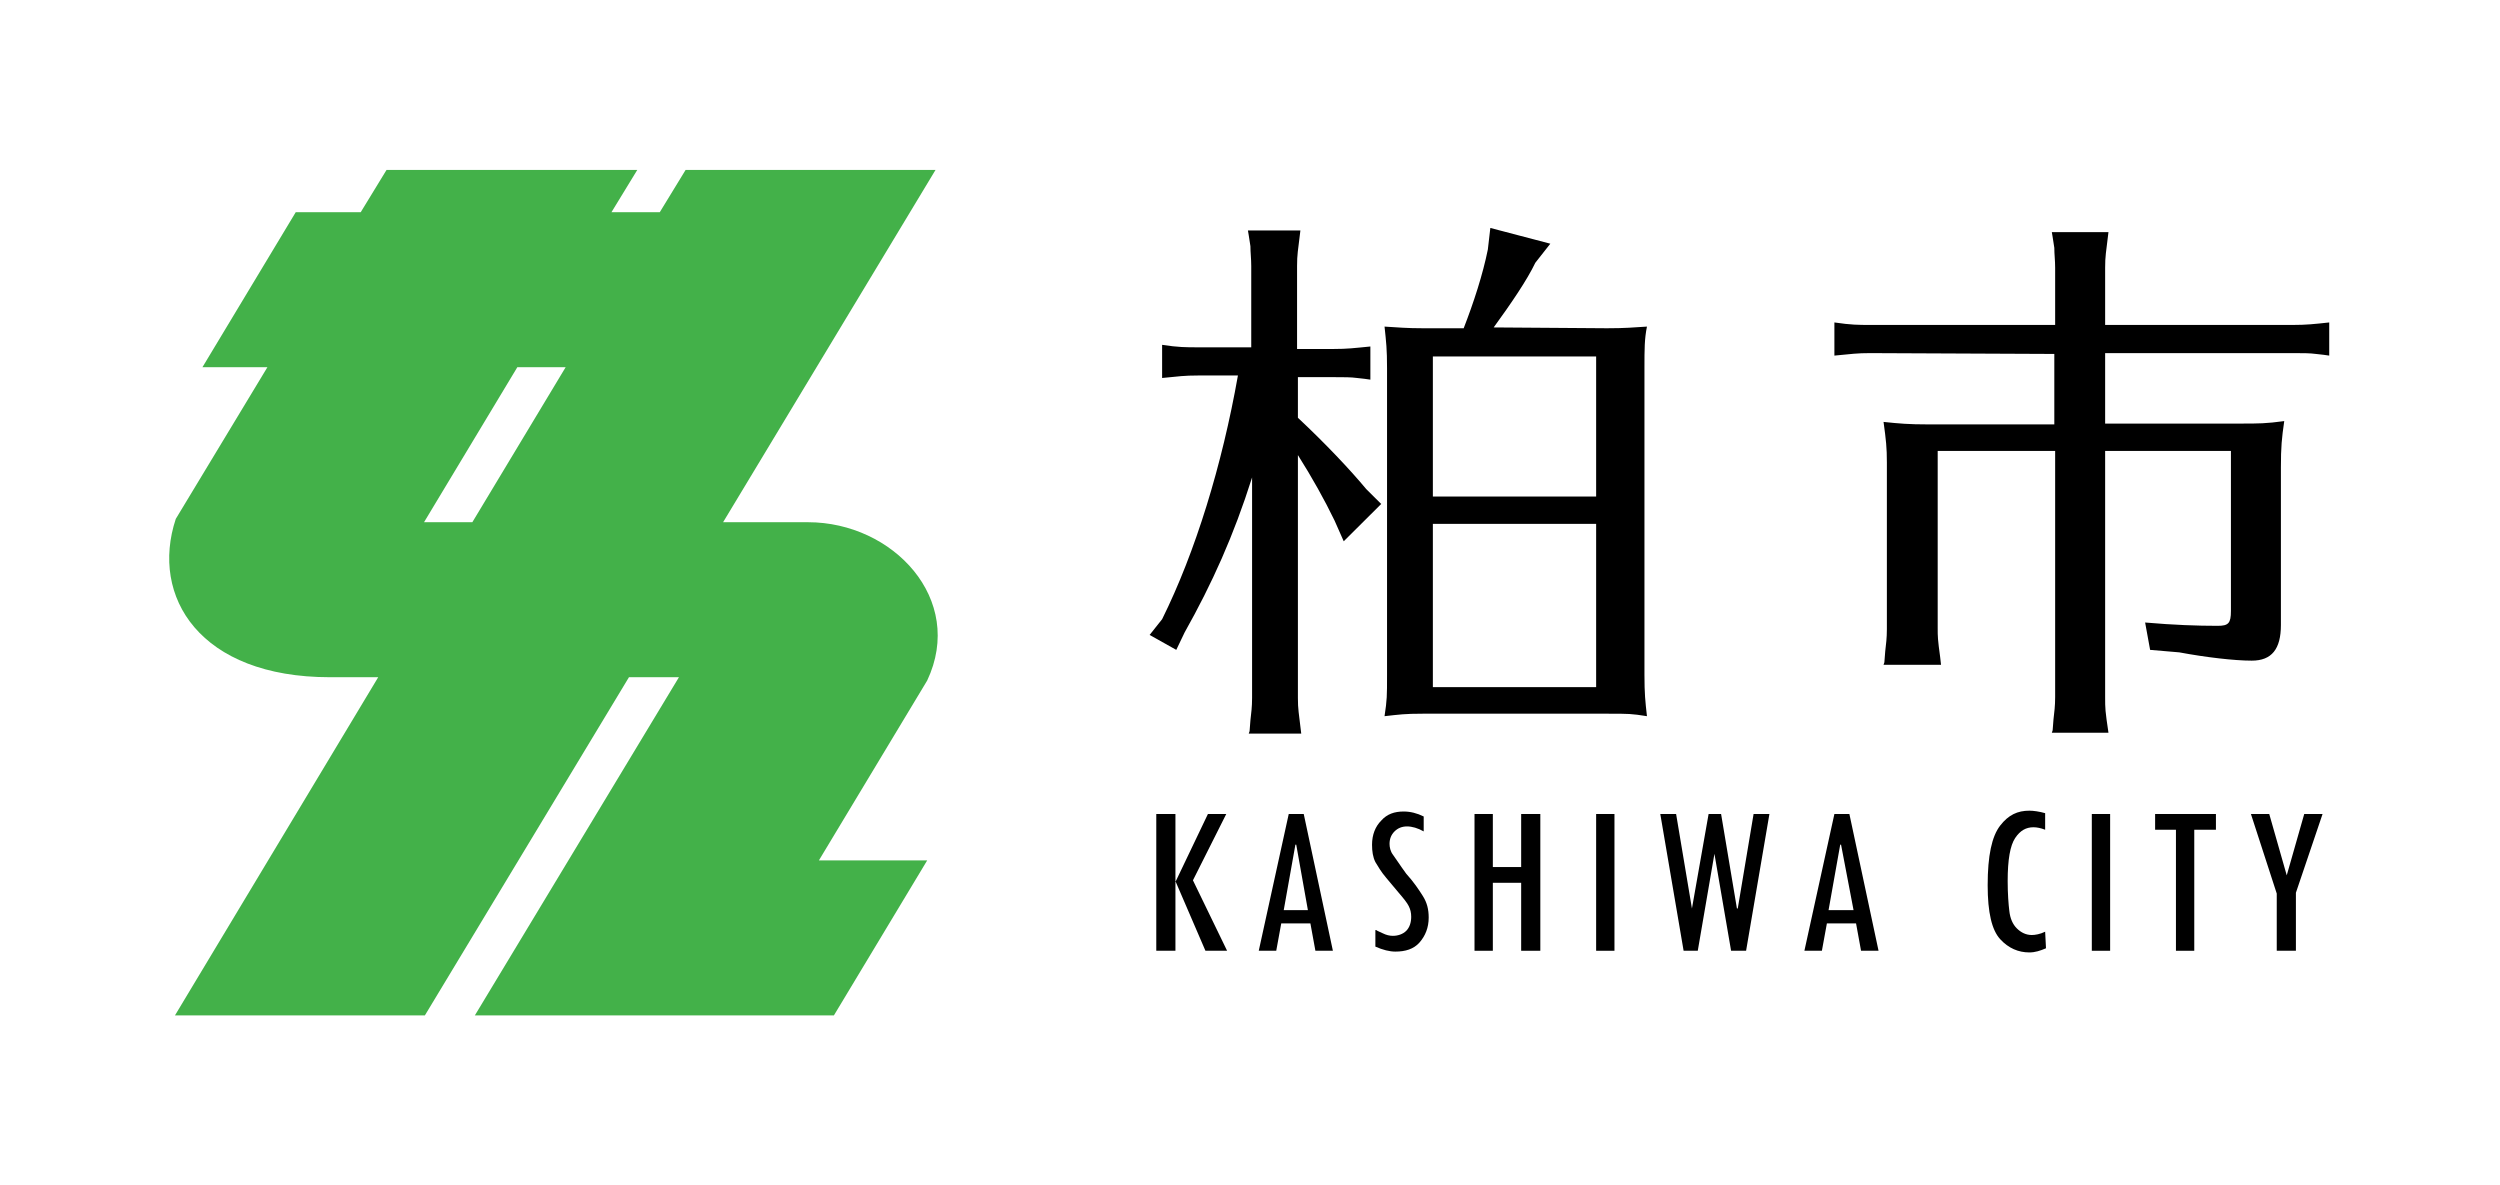 <svg width="232" height="110" xmlns="http://www.w3.org/2000/svg" xmlns:xlink="http://www.w3.org/1999/xlink" xml:space="preserve" overflow="hidden"><g transform="translate(-36 -70)"><path d="M113.308 88.154 111.308 88.154 108.538 81.692 108.538 81.692 108.538 88.154 106.769 88.154 106.769 75.462 108.538 75.462 108.538 81.769 108.538 81.769 111.538 75.462 113.231 75.462 110.154 81.615Z" transform="matrix(1.005 0 0 1 36 70.077)"/><path d="M123.077 88.154 121.462 88.154 121 85.615 118.308 85.615 117.846 88.154 116.231 88.154 119 75.462 120.385 75.462 123.077 88.154ZM120.769 84.385 119.692 78.308 119.615 78.308 118.538 84.385 120.769 84.385Z" transform="matrix(1.005 0 0 1 36 70.077)"/><path d="M131.462 77.077C130.923 76.769 130.385 76.615 129.923 76.615 129.462 76.615 129.077 76.769 128.769 77.077 128.462 77.385 128.308 77.769 128.308 78.231 128.308 78.538 128.385 78.923 128.615 79.231 128.846 79.538 129.231 80.154 129.846 81 130.538 81.769 131 82.462 131.385 83.077 131.769 83.692 131.923 84.308 131.923 85.077 131.923 86 131.615 86.769 131.077 87.385 130.538 88 129.769 88.231 128.846 88.231 128.308 88.231 127.692 88.077 127 87.769L127 86.231C127 86.231 127.077 86.231 127.077 86.231 127.154 86.308 127.385 86.385 127.692 86.538 128 86.692 128.308 86.769 128.615 86.769 129.077 86.769 129.538 86.615 129.846 86.308 130.154 86 130.308 85.538 130.308 85 130.308 84.615 130.231 84.308 130.077 84 129.923 83.692 129.615 83.308 129.154 82.769L128 81.385C127.538 80.846 127.231 80.308 127 79.923 126.769 79.462 126.692 78.923 126.692 78.308 126.692 77.385 127 76.615 127.538 76.077 128.077 75.462 128.769 75.231 129.615 75.231 130.231 75.231 130.846 75.385 131.462 75.692L131.462 77.077 131.462 77.077Z" transform="matrix(1.005 0 0 1 36 70.077)"/><path d="M136.154 75.462 137.846 75.462 137.846 80.385 140.462 80.385 140.462 75.462 142.231 75.462 142.231 88.154 140.462 88.154 140.462 81.846 137.846 81.846 137.846 88.154 136.154 88.154Z" transform="matrix(1.005 0 0 1 36 70.077)"/><path d="M147.385 75.462 149.077 75.462 149.077 88.154 147.385 88.154Z" transform="matrix(1.005 0 0 1 36 70.077)"/><path d="M163.385 75.462 161.231 88.154 159.846 88.154 158.308 79.154 158.308 79.154 156.769 88.154 155.462 88.154 153.308 75.462 154.769 75.462 156.231 84.231 156.231 84.231 157.769 75.462 158.923 75.462 160.385 84.231 160.462 84.231 161.923 75.462Z" transform="matrix(1.005 0 0 1 36 70.077)"/><path d="M188.923 87.923C188.385 88.154 187.923 88.308 187.385 88.308 186.385 88.308 185.462 87.923 184.692 87.077 183.923 86.231 183.538 84.615 183.538 82.077 183.538 79.308 183.923 77.538 184.692 76.538 185.462 75.538 186.308 75.154 187.385 75.154 187.769 75.154 188.308 75.231 188.846 75.385L188.846 76.923C188.462 76.769 188.077 76.692 187.769 76.692 187.077 76.692 186.538 77 186.077 77.692 185.615 78.385 185.385 79.692 185.385 81.692 185.385 82.846 185.462 83.846 185.538 84.462 185.615 85.154 185.846 85.692 186.231 86.077 186.615 86.462 187.077 86.692 187.615 86.692 187.923 86.692 188.385 86.615 188.846 86.385L188.923 87.923 188.923 87.923Z" transform="matrix(1.005 0 0 1 36 70.077)"/><path d="M193.154 75.462 194.846 75.462 194.846 88.154 193.154 88.154Z" transform="matrix(1.005 0 0 1 36 70.077)"/><path d="M204.615 76.923 202.615 76.923 202.615 88.154 200.923 88.154 200.923 76.923 199 76.923 199 75.462 204.615 75.462Z" transform="matrix(1.005 0 0 1 36 70.077)"/><path d="M214.462 75.462 212 82.769 212 88.154 210.231 88.154 210.231 82.846 207.846 75.462 209.538 75.462 211.154 81.154 211.154 81.154 212.769 75.462Z" transform="matrix(1.005 0 0 1 36 70.077)"/><path d="M173.462 88.154 171.846 88.154 171.385 85.615 168.692 85.615 168.231 88.154 166.615 88.154 169.385 75.462 170.769 75.462 173.462 88.154ZM171.154 84.385 170 78.308 169.923 78.308 168.846 84.385 171.154 84.385Z" transform="matrix(1.005 0 0 1 36 70.077)"/><path d="M115.615 44.231C113.923 49.615 111.923 54.077 109.385 58.615L108.615 60.231 106.154 58.846 107.308 57.385C110.385 51.154 112.846 43.077 114.308 34.769L110.615 34.769C109.385 34.769 108.846 34.846 107.308 35L107.308 31.923C108.769 32.154 109.538 32.154 110.615 32.154L115.538 32.154 115.538 24.615C115.538 23.923 115.462 23.385 115.462 22.769L115.308 21.769 115.231 21.308 120.077 21.308C119.846 23.231 119.769 23.538 119.769 24.615L119.769 32.308 123.154 32.308C124.385 32.308 125 32.231 126.538 32.077L126.538 35.154 126 35.077 125.308 35C124.769 34.923 124.077 34.923 123.231 34.923L119.846 34.923 119.846 38.692C122.385 41.077 124.692 43.538 126.154 45.308L127.538 46.692 124.077 50.154 123.231 48.231C122.308 46.308 121.154 44.231 119.846 42.154L119.846 64.692C119.846 65.769 119.923 66 120.154 68L115.308 68 115.385 67.769 115.462 66.769C115.538 66.077 115.615 65.538 115.615 64.692L115.615 44.231 115.615 44.231ZM148.385 30.385C150.077 30.385 150.846 30.308 152.077 30.231 151.846 31.385 151.846 32.308 151.846 34.077L151.846 62.538C151.846 64.308 151.923 65 152.077 66.385 150.615 66.154 150.462 66.154 148.385 66.154L131.385 66.154C129.692 66.154 129.231 66.231 127.846 66.385 128.077 64.846 128.077 64.538 128.077 62.538L128.077 34.077C128.077 32.308 128 31.692 127.846 30.231 129.077 30.308 129.923 30.385 131.385 30.385L135.154 30.385C136.077 28 136.923 25.385 137.385 23.077L137.615 21.077 143.154 22.538 141.769 24.308C141 25.923 139.538 28.077 137.923 30.308L148.385 30.385 148.385 30.385ZM132.308 46 147.385 46 147.385 33 132.308 33 132.308 46ZM132.308 63.692 147.385 63.692 147.385 48.538 132.308 48.538 132.308 63.692Z" transform="matrix(1.005 0 0 1 36 70.077)"/><path d="M172.692 32.692C171.462 32.692 171 32.769 169.385 32.923L169.385 29.846C170.923 30.077 171.615 30.077 172.692 30.077L189.769 30.077 189.769 24.769C189.769 24.077 189.692 23.538 189.692 22.923L189.538 21.923 189.462 21.462 194.692 21.462C194.462 23.385 194.385 23.692 194.385 24.769L194.385 30.077 211.769 30.077C212.923 30.077 213.692 30 215.077 29.846L215.077 32.923 214.538 32.846 213.846 32.769C213.308 32.692 212.615 32.692 211.769 32.692L194.385 32.692 194.385 39.231 206.846 39.231C208.615 39.231 209.231 39.231 210.923 39 210.692 40.615 210.615 41.385 210.615 43.308L210.615 57.923C210.615 60.154 209.769 61.231 207.923 61.231 206.308 61.231 203.692 60.923 201.231 60.462L198.538 60.231 198.077 57.692C200.692 57.923 202.923 58 204.769 58 205.769 58 206 57.769 206 56.615L206 41.769 194.385 41.769 194.385 64.615C194.385 65.692 194.385 65.846 194.692 67.923L189.462 67.923 189.538 67.692 189.615 66.692C189.692 66 189.769 65.462 189.769 64.615L189.769 41.769 178.923 41.769 178.923 58.231C178.923 59 178.923 59.231 179.154 60.923L179.231 61.615 173.923 61.615 174 61.385 174.077 60.385C174.154 59.692 174.231 59.154 174.231 58.308L174.231 43.385 174.231 42.846C174.231 41.462 174.154 40.769 173.923 39.077 175.385 39.231 176.231 39.308 178.077 39.308L189.692 39.308 189.692 32.769 172.692 32.692 172.692 32.692Z" transform="matrix(1.005 0 0 1 36 70.077)"/><path d="M35.692 15.692 33.308 19.615 27.308 19.615 18.692 34 24.692 34 16.231 48.077C13.846 55.308 18.462 62.769 30.462 62.769L34.923 62.769 16.154 94.154 39.231 94.154 58.077 62.769 62.692 62.769 43.846 94.154 77 94.154 85.615 79.769 75.615 79.769 85.615 63.077C89.154 55.538 82.462 48.385 74.615 48.385L66.769 48.385 86.385 15.692 63.308 15.692 60.923 19.615 56.462 19.615 58.846 15.692C58.769 15.692 35.692 15.692 35.692 15.692ZM47.769 34 52.231 34 43.615 48.385 39.154 48.385 47.769 34Z" fill="#43B149" transform="matrix(1.005 0 0 1 36 70.077)"/></g></svg>